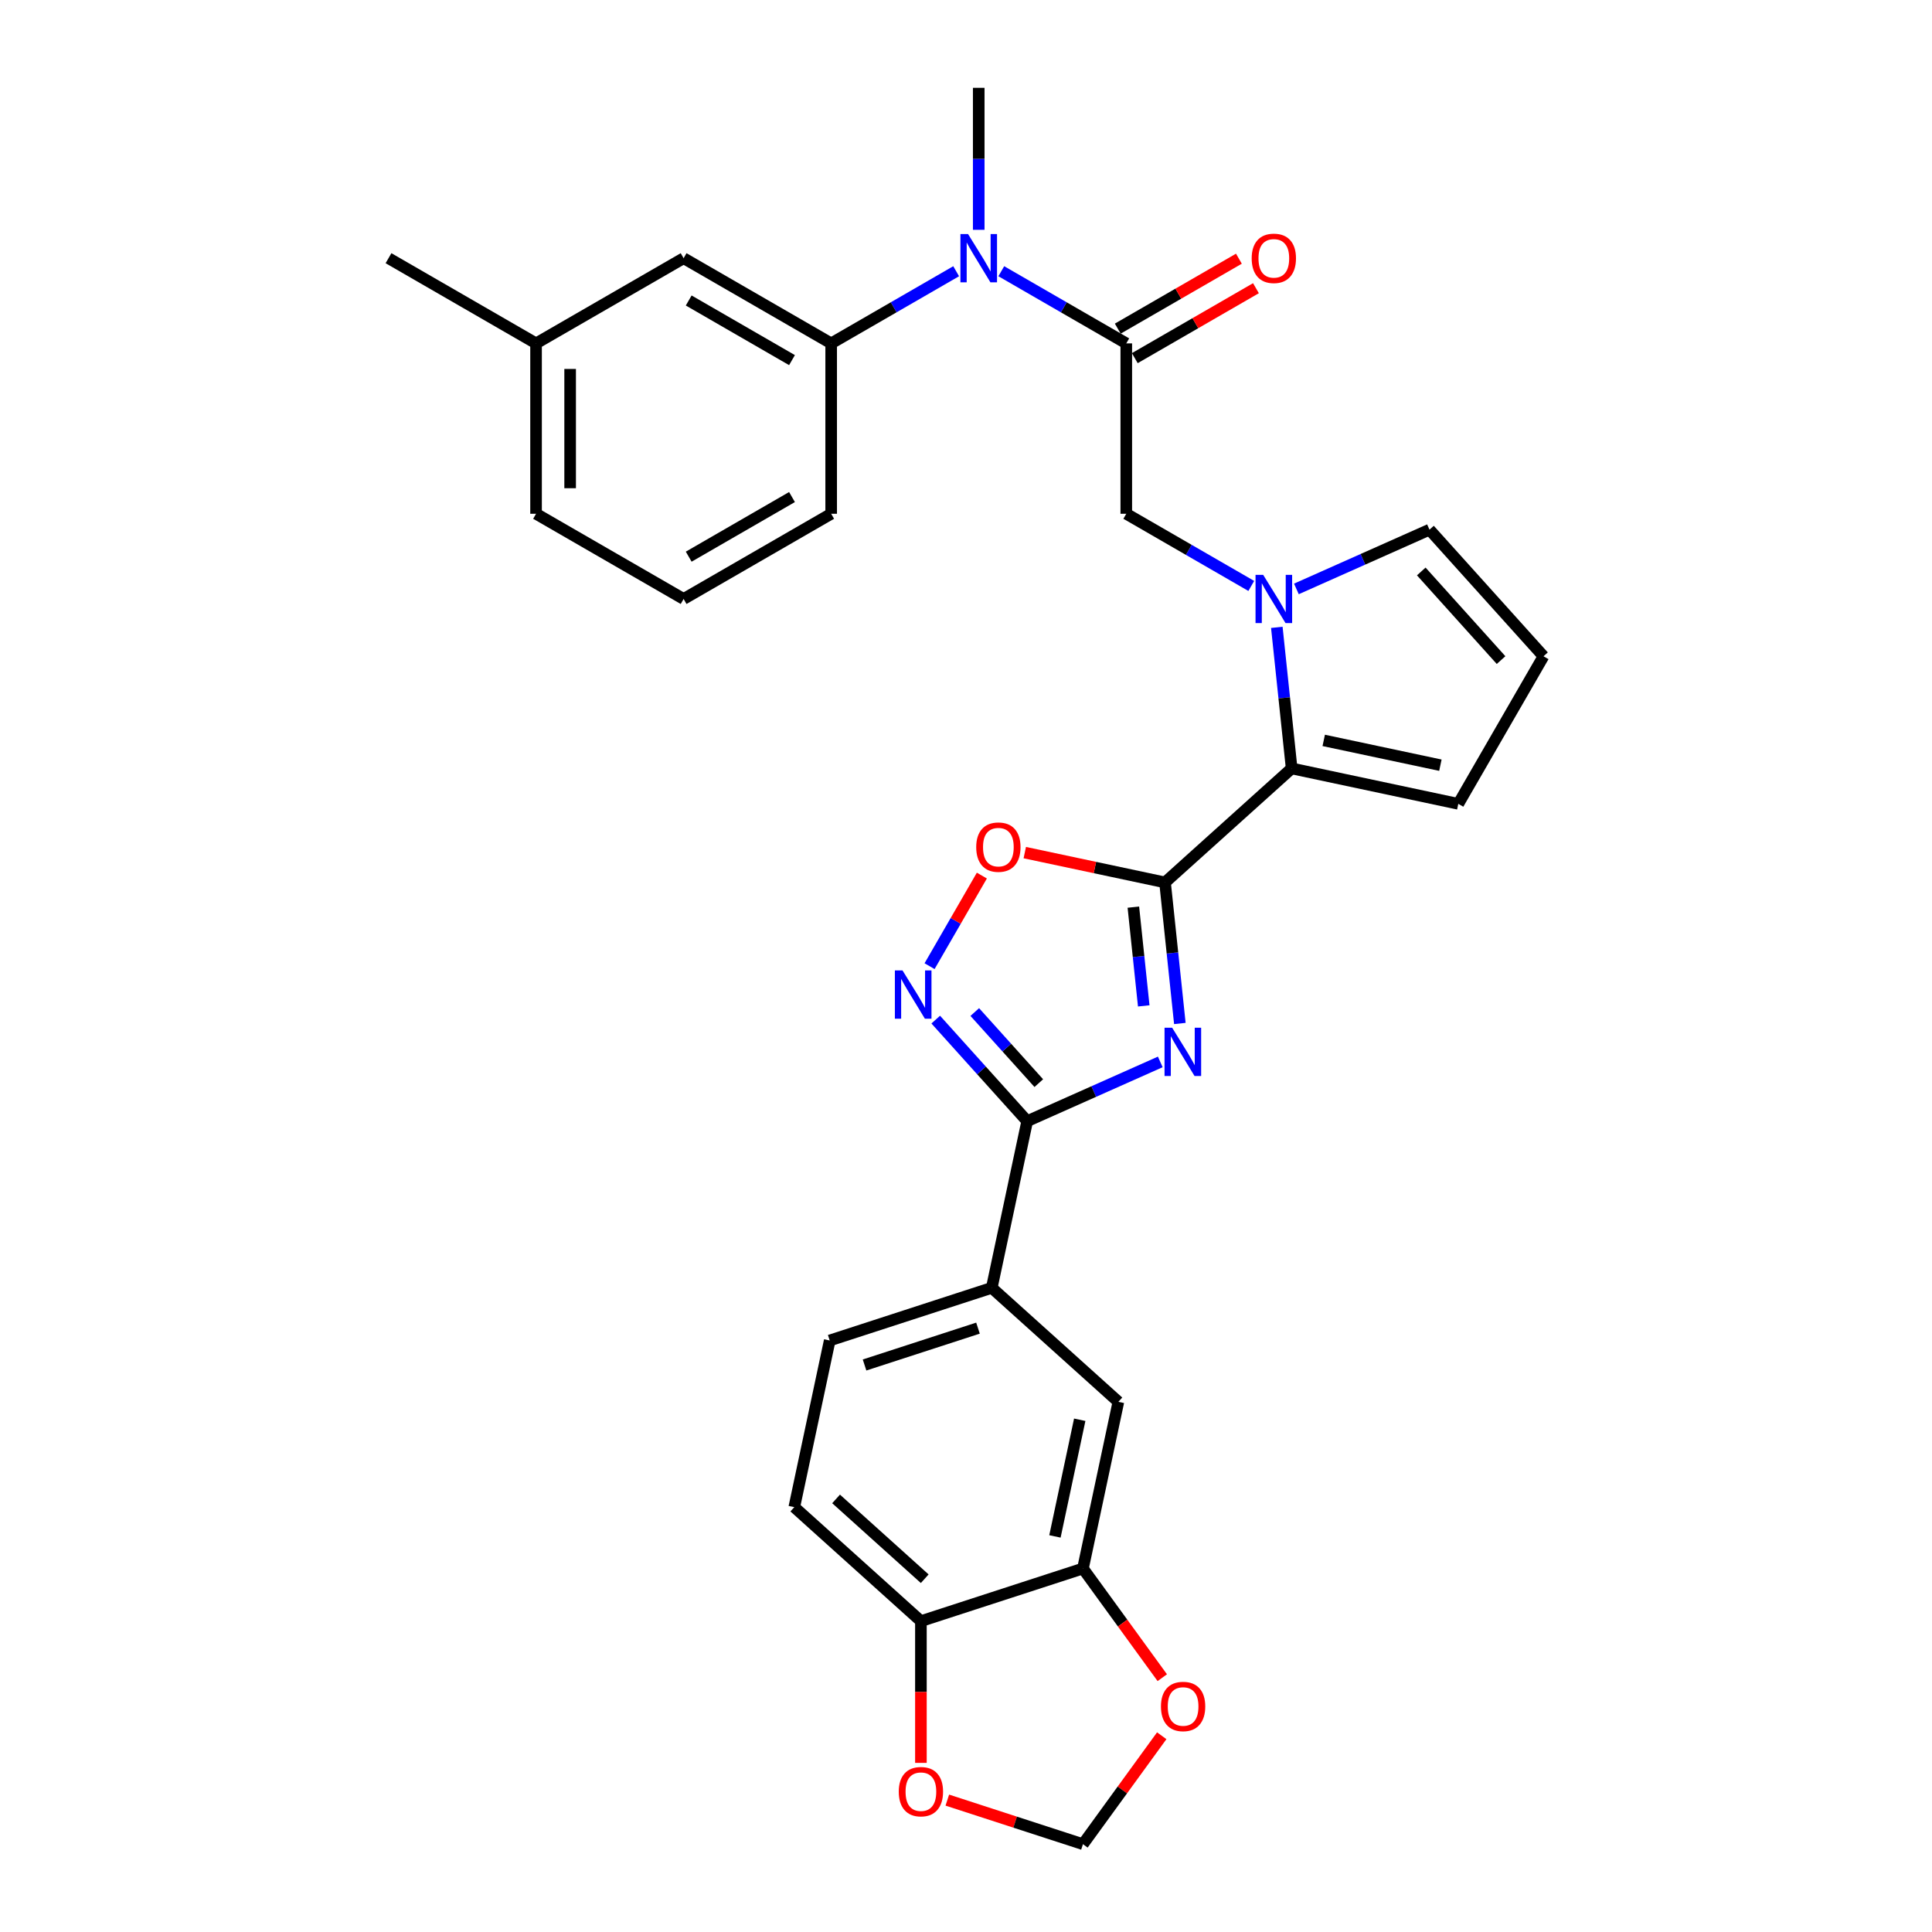 <?xml version='1.0' encoding='iso-8859-1'?>
<svg version='1.1' baseProfile='full'
              xmlns='http://www.w3.org/2000/svg'
                      xmlns:rdkit='http://www.rdkit.org/xml'
                      xmlns:xlink='http://www.w3.org/1999/xlink'
                  xml:space='preserve'
width='1000px' height='1000px' viewBox='0 0 1000 1000'>
<!-- END OF HEADER -->
<rect style='opacity:1.0;fill:#FFFFFF;stroke:none' width='1000' height='1000' x='0' y='0'> </rect>
<path class='bond-0' d='M 610.69,529.754 L 606.853,493.247' style='fill:none;fill-rule:evenodd;stroke:#0000FF;stroke-width:6px;stroke-linecap:butt;stroke-linejoin:miter;stroke-opacity:1' />
<path class='bond-0' d='M 606.853,493.247 L 603.016,456.74' style='fill:none;fill-rule:evenodd;stroke:#000000;stroke-width:6px;stroke-linecap:butt;stroke-linejoin:miter;stroke-opacity:1' />
<path class='bond-0' d='M 591.998,520.646 L 589.312,495.091' style='fill:none;fill-rule:evenodd;stroke:#0000FF;stroke-width:6px;stroke-linecap:butt;stroke-linejoin:miter;stroke-opacity:1' />
<path class='bond-0' d='M 589.312,495.091 L 586.626,469.536' style='fill:none;fill-rule:evenodd;stroke:#000000;stroke-width:6px;stroke-linecap:butt;stroke-linejoin:miter;stroke-opacity:1' />
<path class='bond-1' d='M 600.558,549.645 L 566.114,564.981' style='fill:none;fill-rule:evenodd;stroke:#0000FF;stroke-width:6px;stroke-linecap:butt;stroke-linejoin:miter;stroke-opacity:1' />
<path class='bond-1' d='M 566.114,564.981 L 531.669,580.317' style='fill:none;fill-rule:evenodd;stroke:#000000;stroke-width:6px;stroke-linecap:butt;stroke-linejoin:miter;stroke-opacity:1' />
<path class='bond-3' d='M 603.016,456.74 L 668.554,397.73' style='fill:none;fill-rule:evenodd;stroke:#000000;stroke-width:6px;stroke-linecap:butt;stroke-linejoin:miter;stroke-opacity:1' />
<path class='bond-5' d='M 603.016,456.74 L 566.72,449.025' style='fill:none;fill-rule:evenodd;stroke:#000000;stroke-width:6px;stroke-linecap:butt;stroke-linejoin:miter;stroke-opacity:1' />
<path class='bond-5' d='M 566.72,449.025 L 530.423,441.31' style='fill:none;fill-rule:evenodd;stroke:#FF0000;stroke-width:6px;stroke-linecap:butt;stroke-linejoin:miter;stroke-opacity:1' />
<path class='bond-4' d='M 531.669,580.317 L 508.002,554.032' style='fill:none;fill-rule:evenodd;stroke:#000000;stroke-width:6px;stroke-linecap:butt;stroke-linejoin:miter;stroke-opacity:1' />
<path class='bond-4' d='M 508.002,554.032 L 484.335,527.747' style='fill:none;fill-rule:evenodd;stroke:#0000FF;stroke-width:6px;stroke-linecap:butt;stroke-linejoin:miter;stroke-opacity:1' />
<path class='bond-4' d='M 537.677,560.629 L 521.11,542.23' style='fill:none;fill-rule:evenodd;stroke:#000000;stroke-width:6px;stroke-linecap:butt;stroke-linejoin:miter;stroke-opacity:1' />
<path class='bond-4' d='M 521.11,542.23 L 504.543,523.83' style='fill:none;fill-rule:evenodd;stroke:#0000FF;stroke-width:6px;stroke-linecap:butt;stroke-linejoin:miter;stroke-opacity:1' />
<path class='bond-9' d='M 531.669,580.317 L 513.334,666.579' style='fill:none;fill-rule:evenodd;stroke:#000000;stroke-width:6px;stroke-linecap:butt;stroke-linejoin:miter;stroke-opacity:1' />
<path class='bond-2' d='M 660.88,324.716 L 664.717,361.223' style='fill:none;fill-rule:evenodd;stroke:#0000FF;stroke-width:6px;stroke-linecap:butt;stroke-linejoin:miter;stroke-opacity:1' />
<path class='bond-2' d='M 664.717,361.223 L 668.554,397.73' style='fill:none;fill-rule:evenodd;stroke:#000000;stroke-width:6px;stroke-linecap:butt;stroke-linejoin:miter;stroke-opacity:1' />
<path class='bond-8' d='M 647.659,303.282 L 615.31,284.605' style='fill:none;fill-rule:evenodd;stroke:#0000FF;stroke-width:6px;stroke-linecap:butt;stroke-linejoin:miter;stroke-opacity:1' />
<path class='bond-8' d='M 615.31,284.605 L 582.961,265.928' style='fill:none;fill-rule:evenodd;stroke:#000000;stroke-width:6px;stroke-linecap:butt;stroke-linejoin:miter;stroke-opacity:1' />
<path class='bond-13' d='M 671.012,304.825 L 705.456,289.489' style='fill:none;fill-rule:evenodd;stroke:#0000FF;stroke-width:6px;stroke-linecap:butt;stroke-linejoin:miter;stroke-opacity:1' />
<path class='bond-13' d='M 705.456,289.489 L 739.901,274.153' style='fill:none;fill-rule:evenodd;stroke:#000000;stroke-width:6px;stroke-linecap:butt;stroke-linejoin:miter;stroke-opacity:1' />
<path class='bond-15' d='M 668.554,397.73 L 754.816,416.065' style='fill:none;fill-rule:evenodd;stroke:#000000;stroke-width:6px;stroke-linecap:butt;stroke-linejoin:miter;stroke-opacity:1' />
<path class='bond-15' d='M 685.16,383.228 L 745.544,396.063' style='fill:none;fill-rule:evenodd;stroke:#000000;stroke-width:6px;stroke-linecap:butt;stroke-linejoin:miter;stroke-opacity:1' />
<path class='bond-30' d='M 481.142,500.086 L 494.676,476.644' style='fill:none;fill-rule:evenodd;stroke:#0000FF;stroke-width:6px;stroke-linecap:butt;stroke-linejoin:miter;stroke-opacity:1' />
<path class='bond-30' d='M 494.676,476.644 L 508.21,453.202' style='fill:none;fill-rule:evenodd;stroke:#FF0000;stroke-width:6px;stroke-linecap:butt;stroke-linejoin:miter;stroke-opacity:1' />
<path class='bond-6' d='M 582.961,177.739 L 582.961,265.928' style='fill:none;fill-rule:evenodd;stroke:#000000;stroke-width:6px;stroke-linecap:butt;stroke-linejoin:miter;stroke-opacity:1' />
<path class='bond-7' d='M 582.961,177.739 L 550.612,159.062' style='fill:none;fill-rule:evenodd;stroke:#000000;stroke-width:6px;stroke-linecap:butt;stroke-linejoin:miter;stroke-opacity:1' />
<path class='bond-7' d='M 550.612,159.062 L 518.263,140.385' style='fill:none;fill-rule:evenodd;stroke:#0000FF;stroke-width:6px;stroke-linecap:butt;stroke-linejoin:miter;stroke-opacity:1' />
<path class='bond-19' d='M 587.371,185.376 L 618.723,167.275' style='fill:none;fill-rule:evenodd;stroke:#000000;stroke-width:6px;stroke-linecap:butt;stroke-linejoin:miter;stroke-opacity:1' />
<path class='bond-19' d='M 618.723,167.275 L 650.076,149.174' style='fill:none;fill-rule:evenodd;stroke:#FF0000;stroke-width:6px;stroke-linecap:butt;stroke-linejoin:miter;stroke-opacity:1' />
<path class='bond-19' d='M 578.552,170.101 L 609.904,152' style='fill:none;fill-rule:evenodd;stroke:#000000;stroke-width:6px;stroke-linecap:butt;stroke-linejoin:miter;stroke-opacity:1' />
<path class='bond-19' d='M 609.904,152 L 641.257,133.899' style='fill:none;fill-rule:evenodd;stroke:#FF0000;stroke-width:6px;stroke-linecap:butt;stroke-linejoin:miter;stroke-opacity:1' />
<path class='bond-10' d='M 494.91,140.385 L 462.561,159.062' style='fill:none;fill-rule:evenodd;stroke:#0000FF;stroke-width:6px;stroke-linecap:butt;stroke-linejoin:miter;stroke-opacity:1' />
<path class='bond-10' d='M 462.561,159.062 L 430.212,177.739' style='fill:none;fill-rule:evenodd;stroke:#000000;stroke-width:6px;stroke-linecap:butt;stroke-linejoin:miter;stroke-opacity:1' />
<path class='bond-26' d='M 506.587,118.952 L 506.587,82.203' style='fill:none;fill-rule:evenodd;stroke:#0000FF;stroke-width:6px;stroke-linecap:butt;stroke-linejoin:miter;stroke-opacity:1' />
<path class='bond-26' d='M 506.587,82.203 L 506.587,45.455' style='fill:none;fill-rule:evenodd;stroke:#000000;stroke-width:6px;stroke-linecap:butt;stroke-linejoin:miter;stroke-opacity:1' />
<path class='bond-12' d='M 513.334,666.579 L 578.871,725.589' style='fill:none;fill-rule:evenodd;stroke:#000000;stroke-width:6px;stroke-linecap:butt;stroke-linejoin:miter;stroke-opacity:1' />
<path class='bond-22' d='M 513.334,666.579 L 429.46,693.831' style='fill:none;fill-rule:evenodd;stroke:#000000;stroke-width:6px;stroke-linecap:butt;stroke-linejoin:miter;stroke-opacity:1' />
<path class='bond-22' d='M 506.203,687.441 L 447.492,706.518' style='fill:none;fill-rule:evenodd;stroke:#000000;stroke-width:6px;stroke-linecap:butt;stroke-linejoin:miter;stroke-opacity:1' />
<path class='bond-21' d='M 430.212,177.739 L 353.838,133.644' style='fill:none;fill-rule:evenodd;stroke:#000000;stroke-width:6px;stroke-linecap:butt;stroke-linejoin:miter;stroke-opacity:1' />
<path class='bond-21' d='M 409.937,186.4 L 356.475,155.533' style='fill:none;fill-rule:evenodd;stroke:#000000;stroke-width:6px;stroke-linecap:butt;stroke-linejoin:miter;stroke-opacity:1' />
<path class='bond-25' d='M 430.212,177.739 L 430.212,265.928' style='fill:none;fill-rule:evenodd;stroke:#000000;stroke-width:6px;stroke-linecap:butt;stroke-linejoin:miter;stroke-opacity:1' />
<path class='bond-11' d='M 560.536,811.852 L 578.871,725.589' style='fill:none;fill-rule:evenodd;stroke:#000000;stroke-width:6px;stroke-linecap:butt;stroke-linejoin:miter;stroke-opacity:1' />
<path class='bond-11' d='M 546.034,795.245 L 558.868,734.862' style='fill:none;fill-rule:evenodd;stroke:#000000;stroke-width:6px;stroke-linecap:butt;stroke-linejoin:miter;stroke-opacity:1' />
<path class='bond-16' d='M 560.536,811.852 L 581.065,840.108' style='fill:none;fill-rule:evenodd;stroke:#000000;stroke-width:6px;stroke-linecap:butt;stroke-linejoin:miter;stroke-opacity:1' />
<path class='bond-16' d='M 581.065,840.108 L 601.595,868.365' style='fill:none;fill-rule:evenodd;stroke:#FF0000;stroke-width:6px;stroke-linecap:butt;stroke-linejoin:miter;stroke-opacity:1' />
<path class='bond-32' d='M 560.536,811.852 L 476.662,839.104' style='fill:none;fill-rule:evenodd;stroke:#000000;stroke-width:6px;stroke-linecap:butt;stroke-linejoin:miter;stroke-opacity:1' />
<path class='bond-31' d='M 739.901,274.153 L 798.911,339.691' style='fill:none;fill-rule:evenodd;stroke:#000000;stroke-width:6px;stroke-linecap:butt;stroke-linejoin:miter;stroke-opacity:1' />
<path class='bond-31' d='M 735.645,295.786 L 776.952,341.662' style='fill:none;fill-rule:evenodd;stroke:#000000;stroke-width:6px;stroke-linecap:butt;stroke-linejoin:miter;stroke-opacity:1' />
<path class='bond-14' d='M 476.662,839.104 L 411.125,780.093' style='fill:none;fill-rule:evenodd;stroke:#000000;stroke-width:6px;stroke-linecap:butt;stroke-linejoin:miter;stroke-opacity:1' />
<path class='bond-14' d='M 478.634,817.145 L 432.757,775.837' style='fill:none;fill-rule:evenodd;stroke:#000000;stroke-width:6px;stroke-linecap:butt;stroke-linejoin:miter;stroke-opacity:1' />
<path class='bond-18' d='M 476.662,839.104 L 476.662,875.782' style='fill:none;fill-rule:evenodd;stroke:#000000;stroke-width:6px;stroke-linecap:butt;stroke-linejoin:miter;stroke-opacity:1' />
<path class='bond-18' d='M 476.662,875.782 L 476.662,912.46' style='fill:none;fill-rule:evenodd;stroke:#FF0000;stroke-width:6px;stroke-linecap:butt;stroke-linejoin:miter;stroke-opacity:1' />
<path class='bond-17' d='M 754.816,416.065 L 798.911,339.691' style='fill:none;fill-rule:evenodd;stroke:#000000;stroke-width:6px;stroke-linecap:butt;stroke-linejoin:miter;stroke-opacity:1' />
<path class='bond-20' d='M 601.313,898.42 L 580.924,926.483' style='fill:none;fill-rule:evenodd;stroke:#FF0000;stroke-width:6px;stroke-linecap:butt;stroke-linejoin:miter;stroke-opacity:1' />
<path class='bond-20' d='M 580.924,926.483 L 560.536,954.545' style='fill:none;fill-rule:evenodd;stroke:#000000;stroke-width:6px;stroke-linecap:butt;stroke-linejoin:miter;stroke-opacity:1' />
<path class='bond-33' d='M 490.332,931.735 L 525.434,943.14' style='fill:none;fill-rule:evenodd;stroke:#FF0000;stroke-width:6px;stroke-linecap:butt;stroke-linejoin:miter;stroke-opacity:1' />
<path class='bond-33' d='M 525.434,943.14 L 560.536,954.545' style='fill:none;fill-rule:evenodd;stroke:#000000;stroke-width:6px;stroke-linecap:butt;stroke-linejoin:miter;stroke-opacity:1' />
<path class='bond-24' d='M 353.838,133.644 L 277.463,177.739' style='fill:none;fill-rule:evenodd;stroke:#000000;stroke-width:6px;stroke-linecap:butt;stroke-linejoin:miter;stroke-opacity:1' />
<path class='bond-23' d='M 429.46,693.831 L 411.125,780.093' style='fill:none;fill-rule:evenodd;stroke:#000000;stroke-width:6px;stroke-linecap:butt;stroke-linejoin:miter;stroke-opacity:1' />
<path class='bond-29' d='M 277.463,177.739 L 201.089,133.644' style='fill:none;fill-rule:evenodd;stroke:#000000;stroke-width:6px;stroke-linecap:butt;stroke-linejoin:miter;stroke-opacity:1' />
<path class='bond-34' d='M 277.463,177.739 L 277.463,265.928' style='fill:none;fill-rule:evenodd;stroke:#000000;stroke-width:6px;stroke-linecap:butt;stroke-linejoin:miter;stroke-opacity:1' />
<path class='bond-34' d='M 295.101,190.967 L 295.101,252.7' style='fill:none;fill-rule:evenodd;stroke:#000000;stroke-width:6px;stroke-linecap:butt;stroke-linejoin:miter;stroke-opacity:1' />
<path class='bond-27' d='M 430.212,265.928 L 353.838,310.023' style='fill:none;fill-rule:evenodd;stroke:#000000;stroke-width:6px;stroke-linecap:butt;stroke-linejoin:miter;stroke-opacity:1' />
<path class='bond-27' d='M 409.937,257.268 L 356.475,288.134' style='fill:none;fill-rule:evenodd;stroke:#000000;stroke-width:6px;stroke-linecap:butt;stroke-linejoin:miter;stroke-opacity:1' />
<path class='bond-28' d='M 353.838,310.023 L 277.463,265.928' style='fill:none;fill-rule:evenodd;stroke:#000000;stroke-width:6px;stroke-linecap:butt;stroke-linejoin:miter;stroke-opacity:1' />
<path  class='atom-0' d='M 606.714 531.959
L 614.898 545.187
Q 615.709 546.493, 617.014 548.856
Q 618.32 551.22, 618.39 551.361
L 618.39 531.959
L 621.706 531.959
L 621.706 556.934
L 618.284 556.934
L 609.501 542.471
Q 608.478 540.778, 607.384 538.838
Q 606.326 536.898, 606.008 536.298
L 606.008 556.934
L 602.763 556.934
L 602.763 531.959
L 606.714 531.959
' fill='#0000FF'/>
<path  class='atom-3' d='M 653.815 297.536
L 661.999 310.764
Q 662.81 312.069, 664.115 314.433
Q 665.421 316.796, 665.491 316.937
L 665.491 297.536
L 668.807 297.536
L 668.807 322.511
L 665.385 322.511
L 656.602 308.048
Q 655.579 306.355, 654.485 304.414
Q 653.427 302.474, 653.109 301.875
L 653.109 322.511
L 649.864 322.511
L 649.864 297.536
L 653.815 297.536
' fill='#0000FF'/>
<path  class='atom-5' d='M 467.138 502.291
L 475.322 515.52
Q 476.134 516.825, 477.439 519.188
Q 478.744 521.552, 478.815 521.693
L 478.815 502.291
L 482.131 502.291
L 482.131 527.267
L 478.709 527.267
L 469.925 512.803
Q 468.902 511.11, 467.809 509.17
Q 466.75 507.23, 466.433 506.63
L 466.433 527.267
L 463.187 527.267
L 463.187 502.291
L 467.138 502.291
' fill='#0000FF'/>
<path  class='atom-6' d='M 505.289 438.475
Q 505.289 432.478, 508.252 429.127
Q 511.215 425.776, 516.754 425.776
Q 522.292 425.776, 525.255 429.127
Q 528.218 432.478, 528.218 438.475
Q 528.218 444.542, 525.22 447.999
Q 522.222 451.421, 516.754 451.421
Q 511.251 451.421, 508.252 447.999
Q 505.289 444.578, 505.289 438.475
M 516.754 448.599
Q 520.564 448.599, 522.61 446.059
Q 524.691 443.484, 524.691 438.475
Q 524.691 433.572, 522.61 431.102
Q 520.564 428.598, 516.754 428.598
Q 512.944 428.598, 510.863 431.067
Q 508.817 433.536, 508.817 438.475
Q 508.817 443.519, 510.863 446.059
Q 512.944 448.599, 516.754 448.599
' fill='#FF0000'/>
<path  class='atom-8' d='M 501.066 121.156
L 509.25 134.385
Q 510.061 135.69, 511.367 138.054
Q 512.672 140.417, 512.742 140.558
L 512.742 121.156
L 516.058 121.156
L 516.058 146.132
L 512.636 146.132
L 503.853 131.669
Q 502.83 129.975, 501.736 128.035
Q 500.678 126.095, 500.36 125.495
L 500.36 146.132
L 497.115 146.132
L 497.115 121.156
L 501.066 121.156
' fill='#0000FF'/>
<path  class='atom-17' d='M 600.908 883.269
Q 600.908 877.272, 603.871 873.921
Q 606.834 870.57, 612.372 870.57
Q 617.91 870.57, 620.874 873.921
Q 623.837 877.272, 623.837 883.269
Q 623.837 889.337, 620.838 892.794
Q 617.84 896.215, 612.372 896.215
Q 606.869 896.215, 603.871 892.794
Q 600.908 889.372, 600.908 883.269
M 612.372 893.393
Q 616.182 893.393, 618.228 890.853
Q 620.309 888.278, 620.309 883.269
Q 620.309 878.366, 618.228 875.896
Q 616.182 873.392, 612.372 873.392
Q 608.562 873.392, 606.481 875.861
Q 604.435 878.331, 604.435 883.269
Q 604.435 888.314, 606.481 890.853
Q 608.562 893.393, 612.372 893.393
' fill='#FF0000'/>
<path  class='atom-19' d='M 465.198 927.364
Q 465.198 921.367, 468.161 918.016
Q 471.124 914.665, 476.662 914.665
Q 482.201 914.665, 485.164 918.016
Q 488.127 921.367, 488.127 927.364
Q 488.127 933.431, 485.129 936.888
Q 482.13 940.31, 476.662 940.31
Q 471.159 940.31, 468.161 936.888
Q 465.198 933.467, 465.198 927.364
M 476.662 937.488
Q 480.472 937.488, 482.518 934.948
Q 484.599 932.373, 484.599 927.364
Q 484.599 922.461, 482.518 919.991
Q 480.472 917.487, 476.662 917.487
Q 472.853 917.487, 470.771 919.956
Q 468.725 922.425, 468.725 927.364
Q 468.725 932.408, 470.771 934.948
Q 472.853 937.488, 476.662 937.488
' fill='#FF0000'/>
<path  class='atom-20' d='M 647.871 133.715
Q 647.871 127.718, 650.834 124.367
Q 653.797 121.015, 659.335 121.015
Q 664.874 121.015, 667.837 124.367
Q 670.8 127.718, 670.8 133.715
Q 670.8 139.782, 667.802 143.239
Q 664.803 146.661, 659.335 146.661
Q 653.832 146.661, 650.834 143.239
Q 647.871 139.817, 647.871 133.715
M 659.335 143.839
Q 663.145 143.839, 665.191 141.299
Q 667.273 138.724, 667.273 133.715
Q 667.273 128.811, 665.191 126.342
Q 663.145 123.837, 659.335 123.837
Q 655.526 123.837, 653.444 126.307
Q 651.398 128.776, 651.398 133.715
Q 651.398 138.759, 653.444 141.299
Q 655.526 143.839, 659.335 143.839
' fill='#FF0000'/>
</svg>
